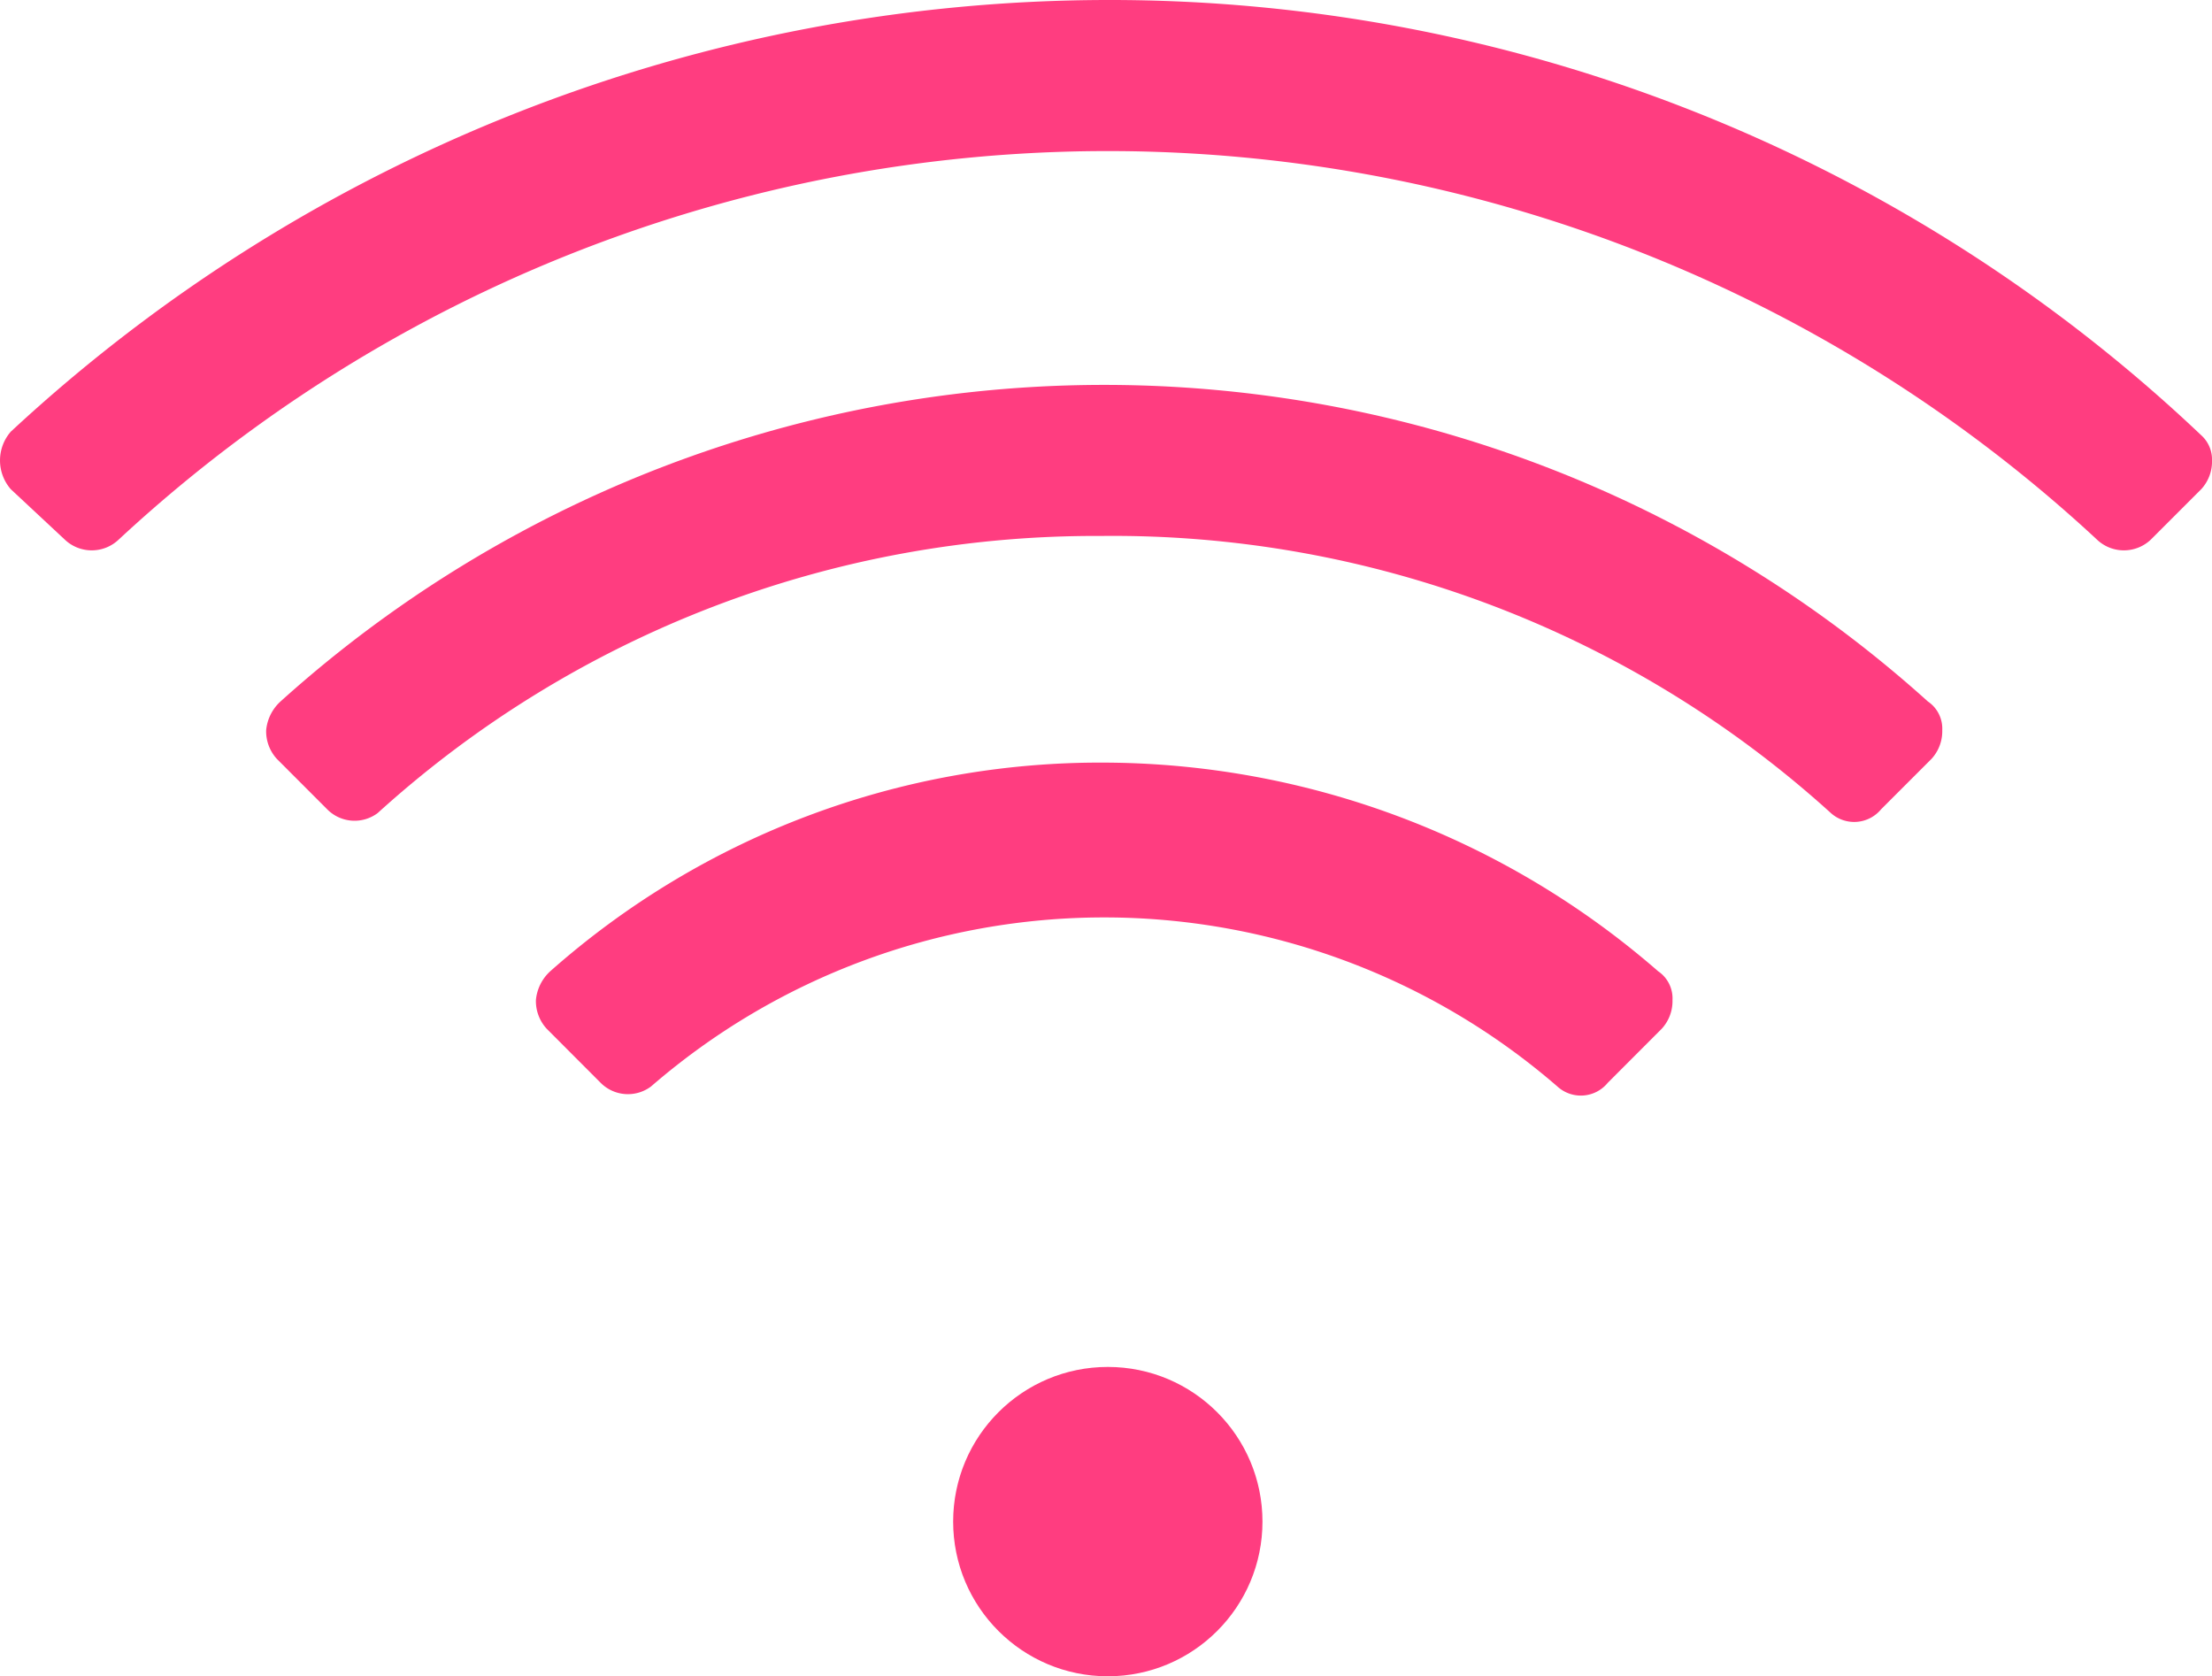 <svg viewBox="-357 -3682 120.898 91.608" xmlns="http://www.w3.org/2000/svg"><g fill="#ff3d80"><circle cx="-296.452" cy="-3598.845" r="8.453"/><path d="m114.608 29.487a2.138 2.138 0 0 0 2.949 0l2.752-2.752a2.232 2.232 0 0 0 .59-1.573 1.785 1.785 0 0 0 -.59-1.376 86.673 86.673 0 0 0 -59.762-23.786 88.229 88.229 0 0 0 -59.957 23.59 2.392 2.392 0 0 0 0 3.145l2.949 2.752a2.138 2.138 0 0 0 2.949 0 79.442 79.442 0 0 1 108.121 0z" transform="translate(-357 -3682)"/><path d="m92.914 34.093a1.911 1.911 0 0 0 2.752-.2l2.752-2.752a2.232 2.232 0 0 0 .59-1.573 1.788 1.788 0 0 0 -.787-1.568 67.223 67.223 0 0 0 -90.035 0 2.427 2.427 0 0 0 -.786 1.572 2.232 2.232 0 0 0 .59 1.573l2.752 2.755a2.105 2.105 0 0 0 2.752.2 58.366 58.366 0 0 1 39.513-15.144 58.407 58.407 0 0 1 39.907 15.137z" transform="translate(-349.853 -3671.666)"/><path d="m76.43 35.747a2.232 2.232 0 0 0 .59-1.573 1.788 1.788 0 0 0 -.786-1.573 46.314 46.314 0 0 0 -30.274-11.401 45.312 45.312 0 0 0 -30.274 11.4 2.427 2.427 0 0 0 -.786 1.573 2.232 2.232 0 0 0 .59 1.573l2.948 2.954a2.105 2.105 0 0 0 2.752.2 37.821 37.821 0 0 1 49.539 0 1.9 1.9 0 0 0 2.752-.2z" transform="translate(-342.609 -3661.524)"/></g></svg>